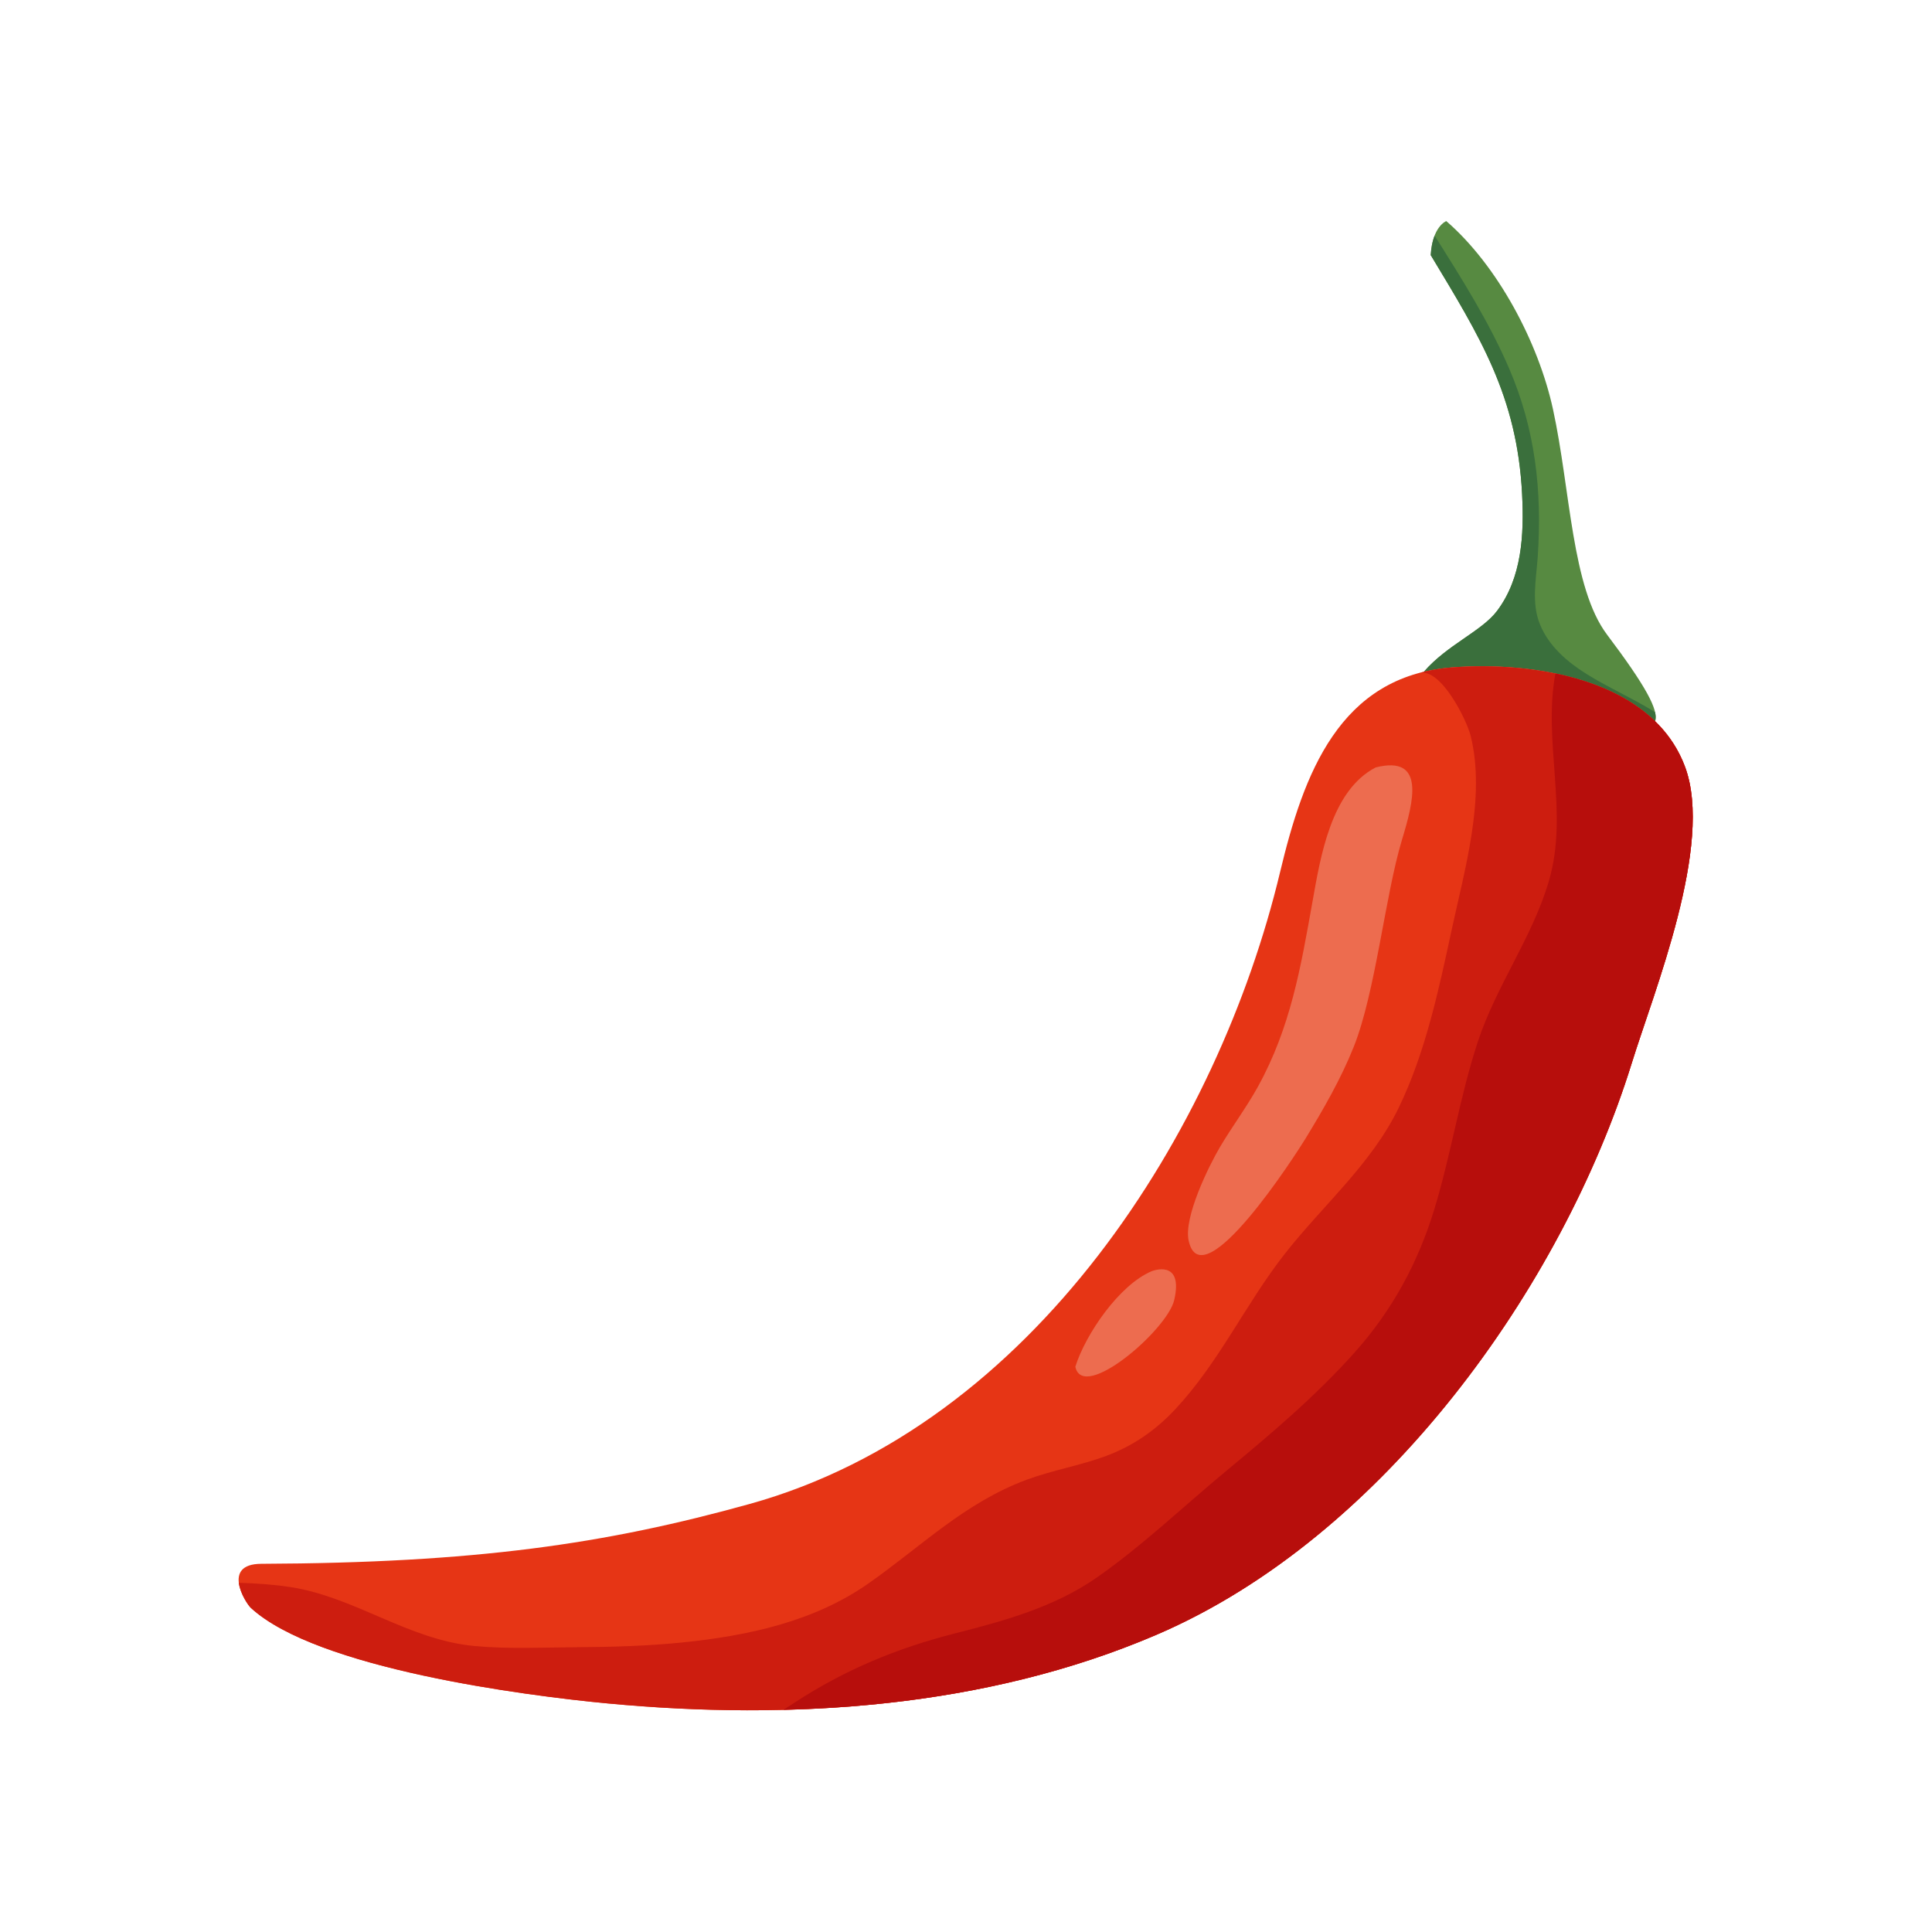 <!--?xml version="1.0" encoding="utf-8"?-->
<!-- Generator: Adobe Illustrator 27.5.0, SVG Export Plug-In . SVG Version: 6.00 Build 0)  -->
<svg xml:space="preserve" style="enable-background:new 0 0 2122 2122;" viewBox="0 0 2122 2122" y="0px" x="0px" xmlns:xlink="http://www.w3.org/1999/xlink" xmlns="http://www.w3.org/2000/svg" id="Capa_1" version="1.1">
<g>
	<path d="M1644.222,671.054c-16.812,22.289-54.813,37.199-80.345,66.804
		c9.669-2.311,19.915-3.963,30.855-4.812c22.232-1.724,46.988-1.804,72.194,0.524c55.538,5.13,113.239,21.971,150.961,58.636
		c4.107-12.179-10.533-39.058-52.753-95.081c-38.995-51.744-40.143-158.868-59.387-247.452
		c-15.973-73.529-60.735-157.939-117.226-206.843c0,0-15.317,5.72-17.078,37.389c53.493,88.904,94.966,154.54,100.349,262.752
		C1673.989,587.145,1671.682,634.648,1644.222,671.054z" style="fill:#578A41;"></path>
	<path d="M1644.222,671.054c-16.812,22.289-54.813,37.199-80.345,66.804
		c9.669-2.311,19.915-3.963,30.855-4.812c22.232-1.724,46.988-1.804,72.194,0.524c55.481,5.125,113.121,21.935,150.847,58.521
		c0.869-2.601,0.99-5.788,0.069-9.865c-0.636-0.393-1.267-0.793-1.904-1.185c-23.938-14.752-49.81-25.984-73.603-40.904
		c-21.101-13.231-41.024-30.391-50.75-53.904c-9.93-24.008-4.286-49.985-2.598-75.02c4.856-71.985-2.651-139.559-31.343-206.255
		c-22.123-51.425-52.144-98.865-81.961-146.128c-2.077,5.306-3.732,12.236-4.241,21.388
		c53.493,88.904,94.966,154.54,100.349,262.752C1673.989,587.145,1671.682,634.648,1644.222,671.054z" style="fill:#3A6F3C;"></path>
	<path d="M1666.926,733.57c-25.206-2.328-49.961-2.249-72.193-0.524
		c-123.922,9.613-163.085,117.392-188.783,224.876c-67.757,283.398-270.204,607.111-582.515,693.931
		c-158.583,44.085-301.449,64.794-536.49,65.747c-44.227,0.179-17.102,43.149-11.475,48.351
		c72.279,66.754,300.827,96.425,392.256,105.023c201.389,18.939,414.849,5.01,602.51-75.457
		c249.561-107.009,446.023-382.773,521.984-627.861c24.532-79.154,90.242-239.971,58.546-325.361
		C1823.83,769.794,1743.313,740.626,1666.926,733.57z" style="fill:#E63515;"></path>
	<path d="M1773.876,1221.044c0.325-0.868,0.665-1.737,0.988-2.603c2.689-7.246,5.266-14.474,7.757-21.687
		c0.482-1.392,0.996-2.789,1.47-4.18c2.836-8.335,5.563-16.647,8.127-24.919c24.532-79.154,90.242-239.971,58.545-325.361
		c-26.933-72.501-107.451-101.669-183.837-108.725c-0.072-0.006-0.143-0.008-0.215-0.015c-25.132-2.307-49.81-2.229-71.979-0.509
		c-13.01,1.009-25.033,3.16-36.251,6.217c23.915-6.503,52.491,51.538,56.789,68.881c16.767,67.672-6.495,146.485-20.805,213.017
		c-14.135,65.715-28.926,135.604-58.618,196.389c-30.173,61.77-83.662,106.976-125.348,160.415
		c-42.647,54.672-71.267,117.786-119.073,169.259c-21.888,23.567-46.887,40.98-77.089,52.125
		c-28.294,10.441-58.275,15.399-86.584,25.861c-68,25.132-115.747,73.198-173.888,113.965
		c-59.647,41.822-132.144,57.415-203.547,64.72c-38.513,3.941-77.261,5.055-115.954,5.314c-37.55,0.252-76.182,2.185-113.591-1.357
		c-72.461-6.861-130.938-53.804-201.778-64.692c-18.854-2.898-37.767-4.124-56.681-4.694c1.474,11.819,10.221,24.774,13.152,27.483
		c72.279,66.754,300.827,96.425,392.256,105.023c201.389,18.939,414.849,5.01,602.511-75.457
		c223.382-95.784,404.145-326.77,494.103-549.945c0.088-0.217,0.178-0.434,0.265-0.651
		C1767.81,1236.948,1770.902,1228.99,1773.876,1221.044z" style="fill:#CD1D0F;"></path>
	<path d="M1850.763,842.295c-22.07-59.411-80.125-89.71-142.4-102.602
		c-13.99,75.589,14.948,152.583-7.14,227.927c-18.148,61.908-57.593,114.739-77.846,175.907
		c-20.128,60.79-29.478,124.381-48.255,185.527c-18.079,58.878-46.414,110.697-87.457,156.621
		c-42.044,47.044-90.375,88.166-138.912,128.285c-47.411,39.19-93.631,83.503-144.034,118.667
		c-46.755,32.618-101.349,47.526-155.855,61.411c-63.525,16.184-120.908,39.902-175.96,75.894
		c-4.156,2.717-8.304,5.404-12.453,8.093c140.585-3.5,281.237-27.389,409.784-82.508
		c249.561-107.01,446.022-382.773,521.983-627.861C1816.75,1088.501,1882.46,927.684,1850.763,842.295z" style="fill:#B70E0C;"></path>
	<path d="M1510.997,842.897c-49.329,25.498-60.791,99.018-69.502,147.837
		c-12.811,71.81-23.982,137.85-59.919,202.92c-12.471,22.58-28.423,43.853-41.628,66.208
		c-12.086,20.463-40.063,77.094-34.392,102.856c14.624,66.432,119.182-97.22,127.835-111.351
		c19.823-32.366,39.437-66.355,53.531-101.711c23.929-60.034,34.474-166.376,52.99-227.482
		C1552.405,880.951,1566.29,828.967,1510.997,842.897z" style="fill:#ED6C4F;"></path>
	<path d="M1289.709,1427.87c-7.572,32.811-100.367,112.693-108.627,73.24
		c11.343-35.944,48.33-90.004,83.975-104.935C1265.057,1396.175,1300.274,1382.088,1289.709,1427.87z" style="fill:#ED6C4F;"></path>
</g>
</svg>
